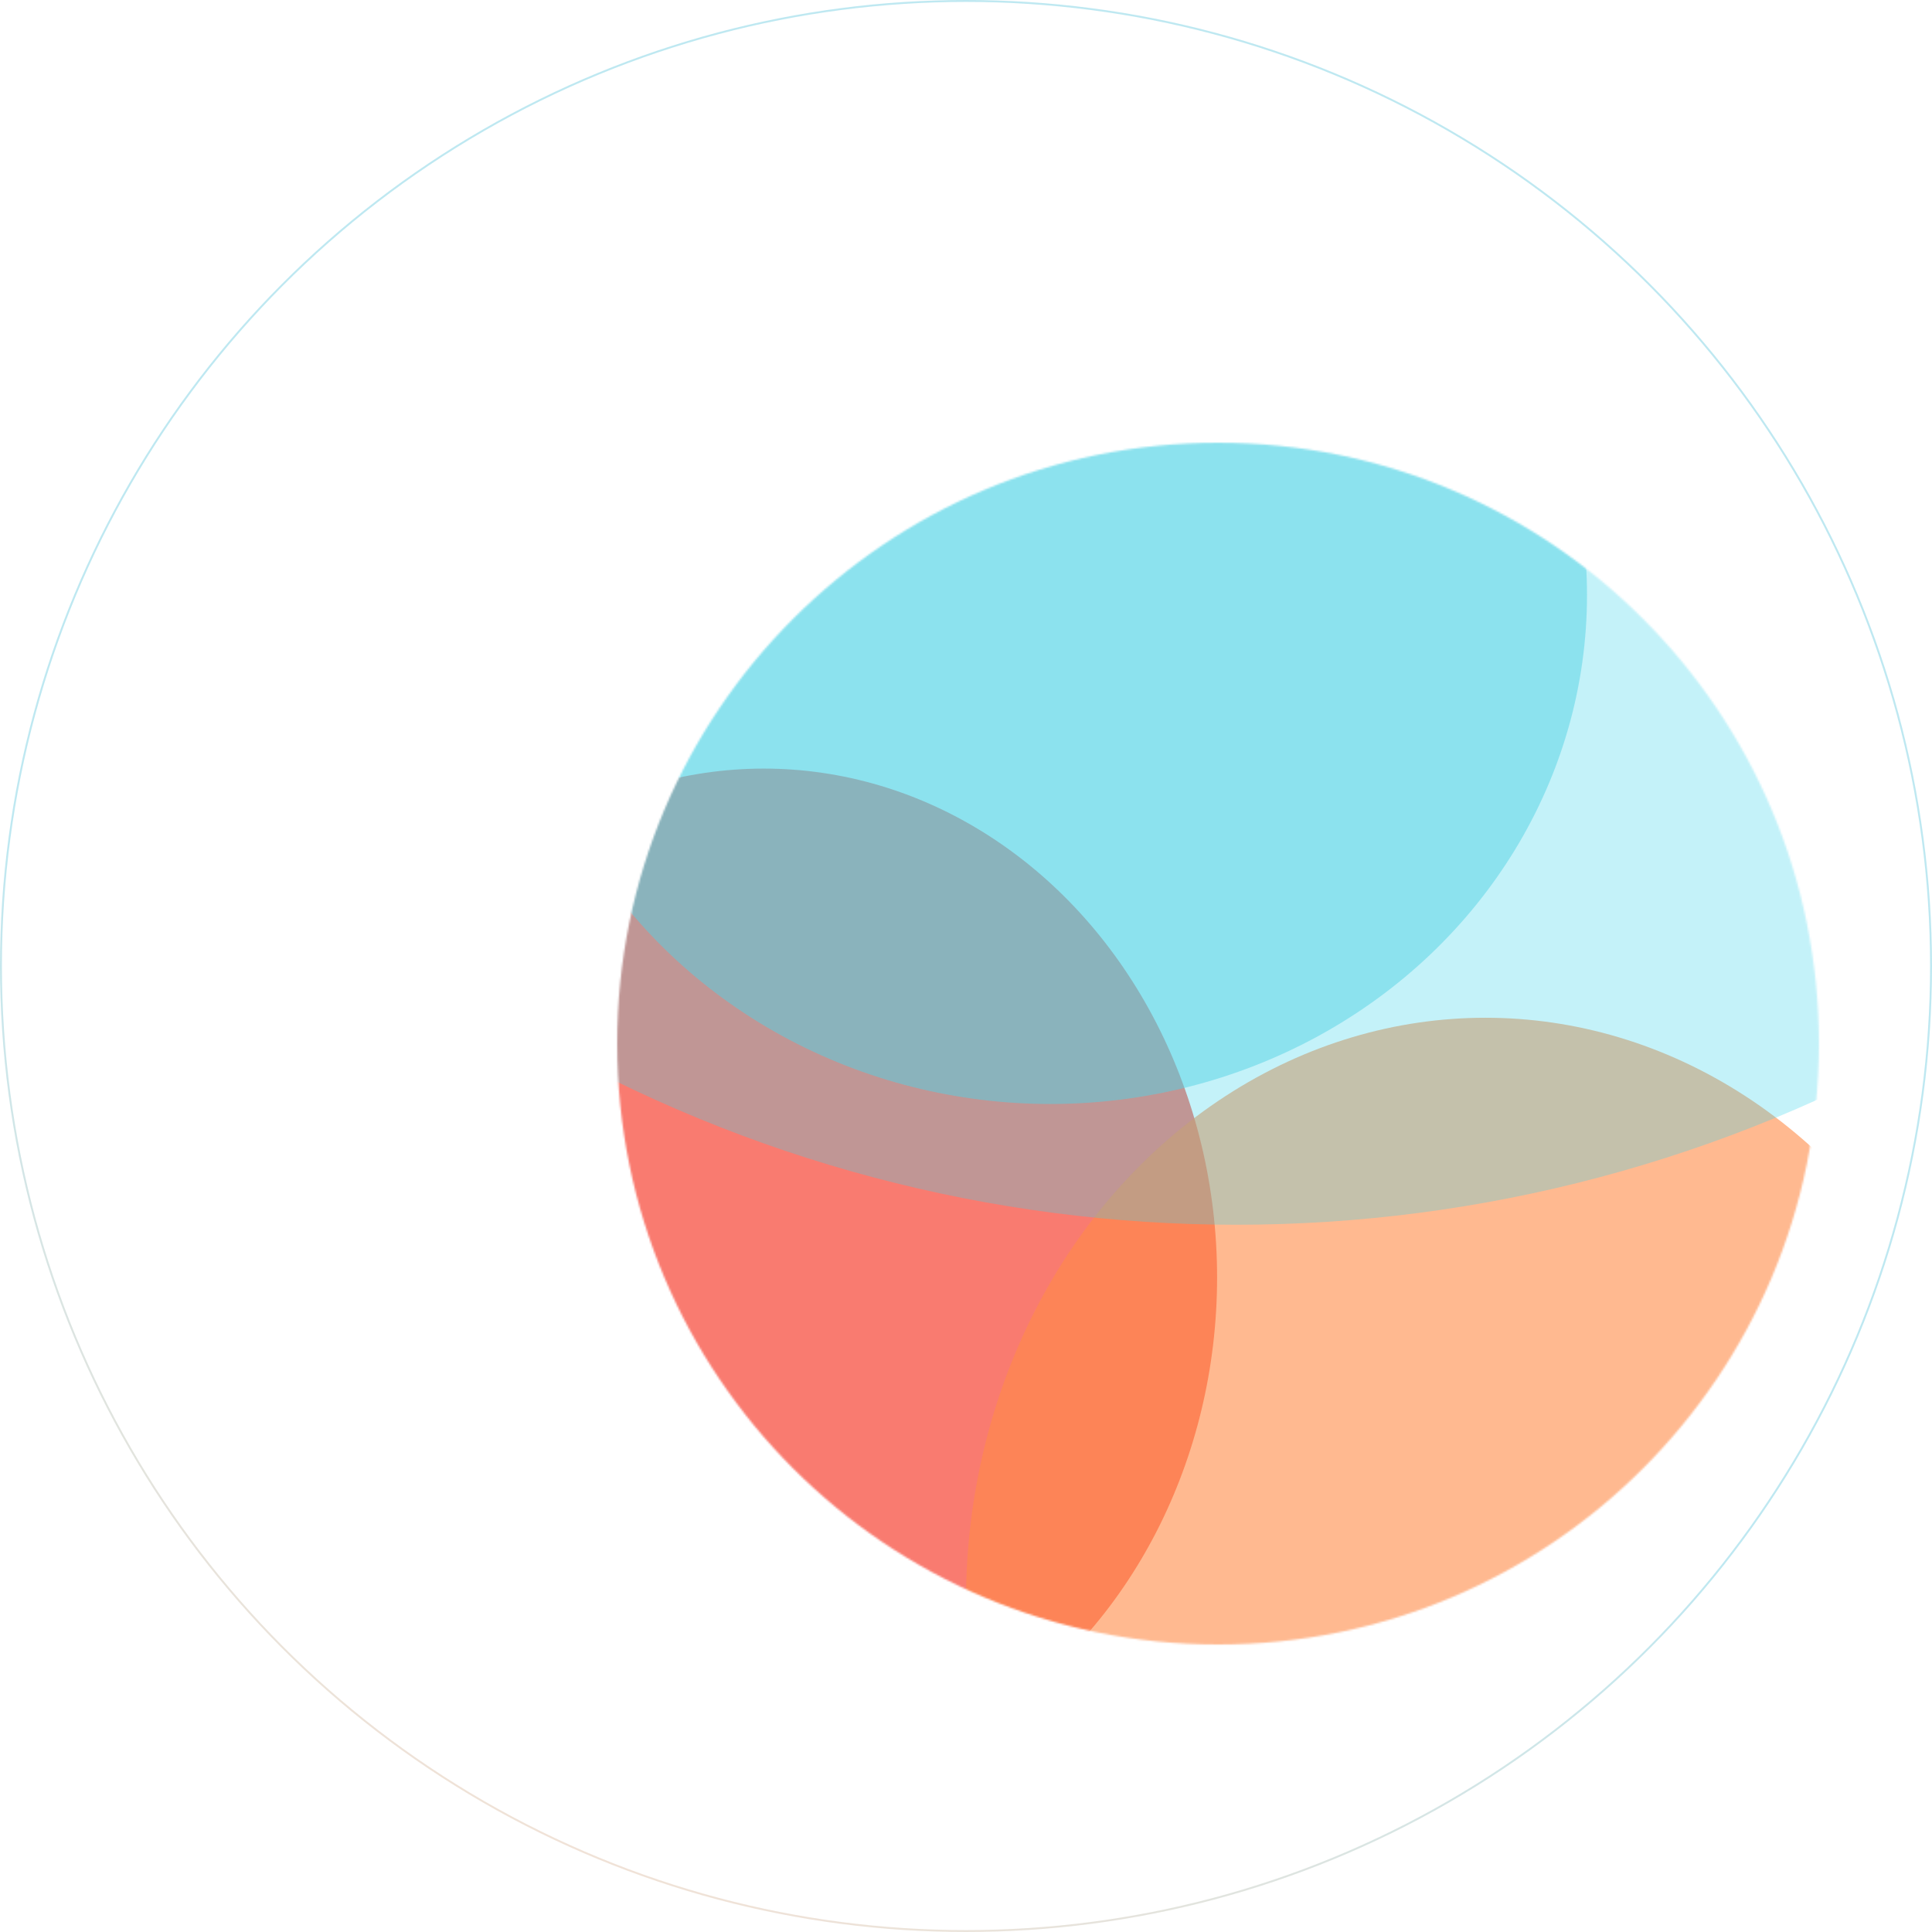 <?xml version="1.0" encoding="UTF-8"?> <svg xmlns="http://www.w3.org/2000/svg" width="1008" height="1008" viewBox="0 0 1008 1008" fill="none"> <mask id="mask0" style="mask-type:alpha" maskUnits="userSpaceOnUse" x="322" y="231" width="627" height="627"> <circle r="313.5" transform="matrix(-1 0 0 1 635.5 544.5)" fill="#C4C4C4"></circle> </mask> <g mask="url(#mask0)"> <g filter="url(#filter0_f)"> <ellipse rx="236.5" ry="265.5" transform="matrix(-1 0 0 1 398.5 666.5)" fill="#F96D61" fill-opacity="0.9"></ellipse> </g> <g filter="url(#filter1_f)"> <ellipse rx="280" ry="265.5" transform="matrix(-1 0 0 1 548 310.5)" fill="#63D2E2" fill-opacity="0.5"></ellipse> </g> <g filter="url(#filter2_f)"> <ellipse rx="271" ry="304.5" transform="matrix(-1 0 0 1 775 835.5)" fill="#FF8B47" fill-opacity="0.6"></ellipse> </g> <g filter="url(#filter3_f)"> <circle r="737" transform="matrix(-1 0 0 1 645 -98)" fill="#3BD4EA" fill-opacity="0.3"></circle> </g> </g> <circle r="503.5" transform="matrix(-1 0 0 1 504 504)" stroke="url(#paint0_linear)" stroke-opacity="0.3"></circle> <defs> <filter id="filter0_f" x="62" y="301" width="673" height="731" filterUnits="userSpaceOnUse" color-interpolation-filters="sRGB"> <feFlood flood-opacity="0" result="BackgroundImageFix"></feFlood> <feBlend mode="normal" in="SourceGraphic" in2="BackgroundImageFix" result="shape"></feBlend> <feGaussianBlur stdDeviation="50" result="effect1_foregroundBlur"></feGaussianBlur> </filter> <filter id="filter1_f" x="168" y="-55" width="760" height="731" filterUnits="userSpaceOnUse" color-interpolation-filters="sRGB"> <feFlood flood-opacity="0" result="BackgroundImageFix"></feFlood> <feBlend mode="normal" in="SourceGraphic" in2="BackgroundImageFix" result="shape"></feBlend> <feGaussianBlur stdDeviation="50" result="effect1_foregroundBlur"></feGaussianBlur> </filter> <filter id="filter2_f" x="404" y="431" width="742" height="809" filterUnits="userSpaceOnUse" color-interpolation-filters="sRGB"> <feFlood flood-opacity="0" result="BackgroundImageFix"></feFlood> <feBlend mode="normal" in="SourceGraphic" in2="BackgroundImageFix" result="shape"></feBlend> <feGaussianBlur stdDeviation="50" result="effect1_foregroundBlur"></feGaussianBlur> </filter> <filter id="filter3_f" x="-192" y="-935" width="1674" height="1674" filterUnits="userSpaceOnUse" color-interpolation-filters="sRGB"> <feFlood flood-opacity="0" result="BackgroundImageFix"></feFlood> <feBlend mode="normal" in="SourceGraphic" in2="BackgroundImageFix" result="shape"></feBlend> <feGaussianBlur stdDeviation="50" result="effect1_foregroundBlur"></feGaussianBlur> </filter> <linearGradient id="paint0_linear" x1="264.5" y1="38" x2="678" y2="1008" gradientUnits="userSpaceOnUse"> <stop stop-color="#29B3D1"></stop> <stop offset="0.45" stop-color="#FF9B61"></stop> <stop offset="0.998" stop-color="#FF1804"></stop> </linearGradient> </defs> </svg> 